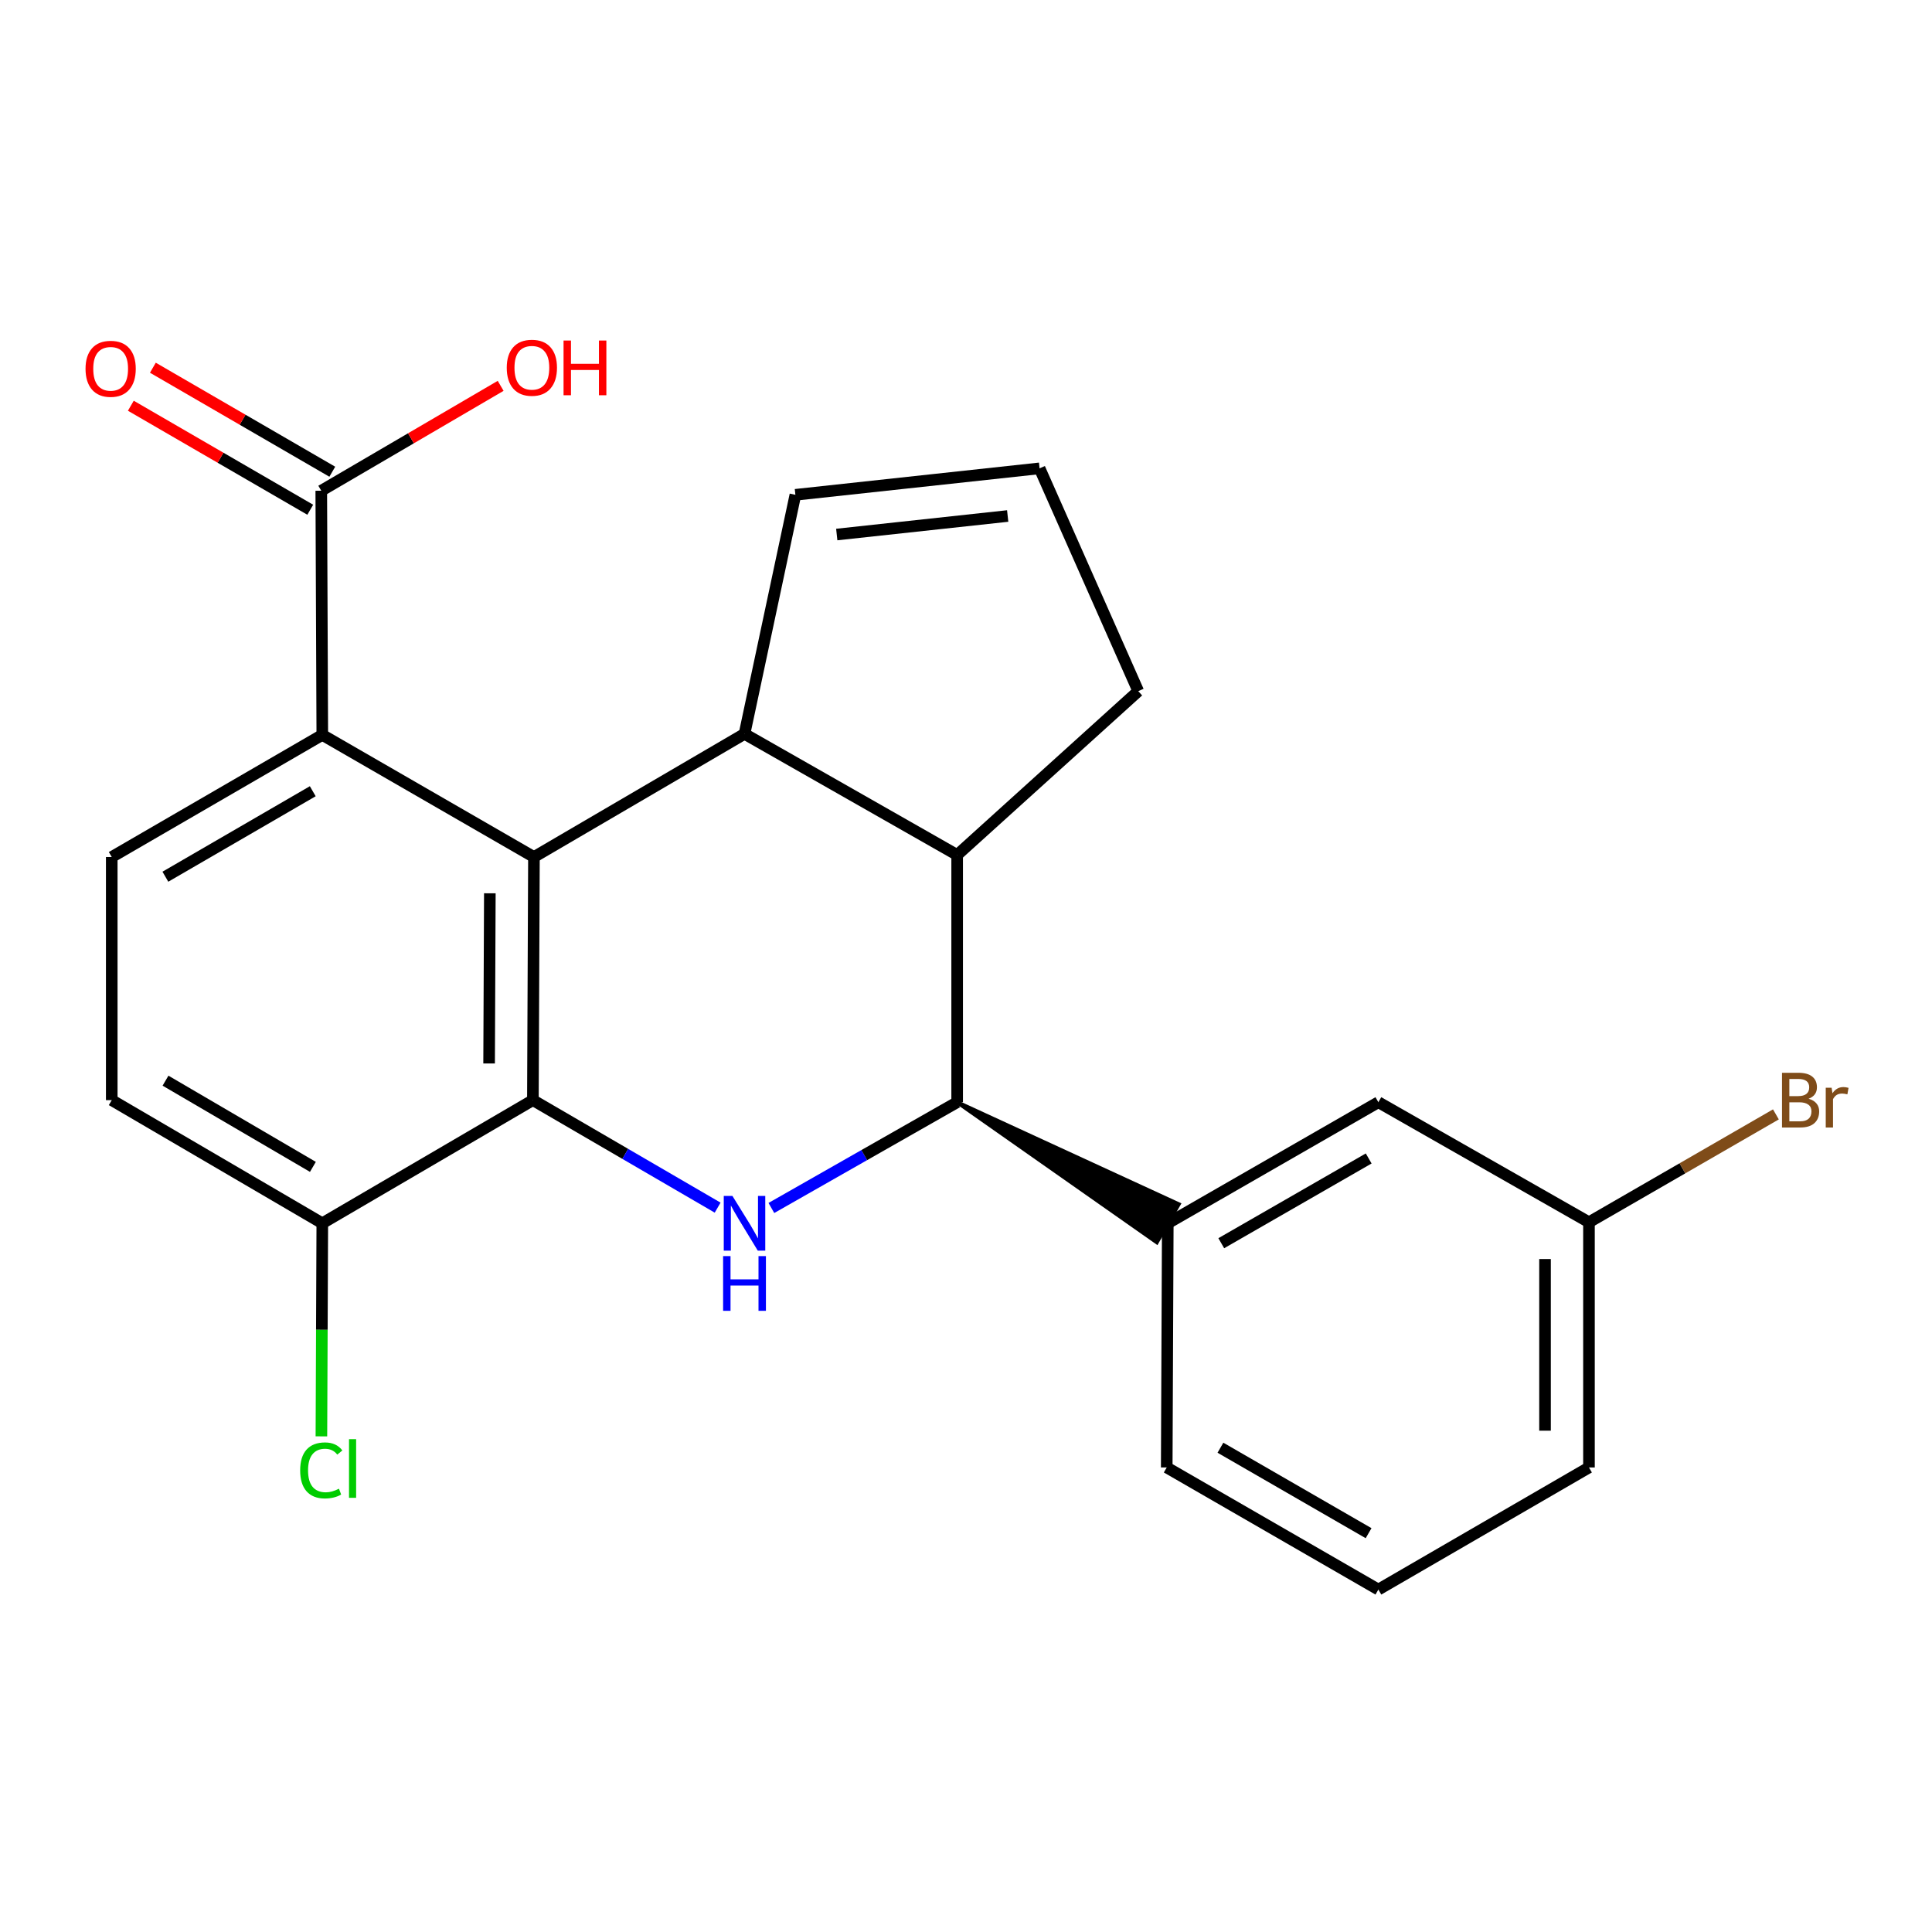 <?xml version='1.0' encoding='iso-8859-1'?>
<svg version='1.1' baseProfile='full'
              xmlns='http://www.w3.org/2000/svg'
                      xmlns:rdkit='http://www.rdkit.org/xml'
                      xmlns:xlink='http://www.w3.org/1999/xlink'
                  xml:space='preserve'
width='1000px' height='1000px' viewBox='0 0 1000 1000'>
<!-- END OF HEADER -->
<rect style='opacity:1.0;fill:#FFFFFF;stroke:none' width='1000' height='1000' x='0' y='0'> </rect>
<path class='bond-0' d='M 276.367,443.591 L 275.823,569.427' style='fill:none;fill-rule:evenodd;stroke:#000000;stroke-width:6px;stroke-linecap:butt;stroke-linejoin:miter;stroke-opacity:1' />
<path class='bond-0' d='M 253.54,462.368 L 253.159,550.453' style='fill:none;fill-rule:evenodd;stroke:#000000;stroke-width:6px;stroke-linecap:butt;stroke-linejoin:miter;stroke-opacity:1' />
<path class='bond-2' d='M 276.367,443.591 L 385.358,379.851' style='fill:none;fill-rule:evenodd;stroke:#000000;stroke-width:6px;stroke-linecap:butt;stroke-linejoin:miter;stroke-opacity:1' />
<path class='bond-5' d='M 276.367,443.591 L 166.819,380.382' style='fill:none;fill-rule:evenodd;stroke:#000000;stroke-width:6px;stroke-linecap:butt;stroke-linejoin:miter;stroke-opacity:1' />
<path class='bond-1' d='M 275.823,569.427 L 323.637,597.25' style='fill:none;fill-rule:evenodd;stroke:#000000;stroke-width:6px;stroke-linecap:butt;stroke-linejoin:miter;stroke-opacity:1' />
<path class='bond-1' d='M 323.637,597.25 L 371.45,625.073' style='fill:none;fill-rule:evenodd;stroke:#0000FF;stroke-width:6px;stroke-linecap:butt;stroke-linejoin:miter;stroke-opacity:1' />
<path class='bond-8' d='M 275.823,569.427 L 166.819,633.166' style='fill:none;fill-rule:evenodd;stroke:#000000;stroke-width:6px;stroke-linecap:butt;stroke-linejoin:miter;stroke-opacity:1' />
<path class='bond-24' d='M 399.265,625.249 L 447.344,597.875' style='fill:none;fill-rule:evenodd;stroke:#0000FF;stroke-width:6px;stroke-linecap:butt;stroke-linejoin:miter;stroke-opacity:1' />
<path class='bond-24' d='M 447.344,597.875 L 495.424,570.501' style='fill:none;fill-rule:evenodd;stroke:#000000;stroke-width:6px;stroke-linecap:butt;stroke-linejoin:miter;stroke-opacity:1' />
<path class='bond-4' d='M 385.358,379.851 L 495.424,442.529' style='fill:none;fill-rule:evenodd;stroke:#000000;stroke-width:6px;stroke-linecap:butt;stroke-linejoin:miter;stroke-opacity:1' />
<path class='bond-10' d='M 385.358,379.851 L 411.693,256.113' style='fill:none;fill-rule:evenodd;stroke:#000000;stroke-width:6px;stroke-linecap:butt;stroke-linejoin:miter;stroke-opacity:1' />
<path class='bond-3' d='M 495.424,570.501 L 495.424,442.529' style='fill:none;fill-rule:evenodd;stroke:#000000;stroke-width:6px;stroke-linecap:butt;stroke-linejoin:miter;stroke-opacity:1' />
<path class='bond-7' d='M 495.424,570.501 L 598.772,643.026 L 610.108,623.306 Z' style='fill:#000000;fill-rule:evenodd;fill-opacity:1;stroke:#000000;stroke-width:2px;stroke-linecap:butt;stroke-linejoin:miter;stroke-opacity:1;' />
<path class='bond-15' d='M 495.424,442.529 L 589.163,357.737' style='fill:none;fill-rule:evenodd;stroke:#000000;stroke-width:6px;stroke-linecap:butt;stroke-linejoin:miter;stroke-opacity:1' />
<path class='bond-6' d='M 166.819,380.382 L 166.289,254.003' style='fill:none;fill-rule:evenodd;stroke:#000000;stroke-width:6px;stroke-linecap:butt;stroke-linejoin:miter;stroke-opacity:1' />
<path class='bond-9' d='M 166.819,380.382 L 57.841,443.591' style='fill:none;fill-rule:evenodd;stroke:#000000;stroke-width:6px;stroke-linecap:butt;stroke-linejoin:miter;stroke-opacity:1' />
<path class='bond-9' d='M 161.885,409.539 L 85.6,453.785' style='fill:none;fill-rule:evenodd;stroke:#000000;stroke-width:6px;stroke-linecap:butt;stroke-linejoin:miter;stroke-opacity:1' />
<path class='bond-13' d='M 171.993,244.163 L 125.559,217.246' style='fill:none;fill-rule:evenodd;stroke:#000000;stroke-width:6px;stroke-linecap:butt;stroke-linejoin:miter;stroke-opacity:1' />
<path class='bond-13' d='M 125.559,217.246 L 79.126,190.329' style='fill:none;fill-rule:evenodd;stroke:#FF0000;stroke-width:6px;stroke-linecap:butt;stroke-linejoin:miter;stroke-opacity:1' />
<path class='bond-13' d='M 160.585,263.842 L 114.152,236.925' style='fill:none;fill-rule:evenodd;stroke:#000000;stroke-width:6px;stroke-linecap:butt;stroke-linejoin:miter;stroke-opacity:1' />
<path class='bond-13' d='M 114.152,236.925 L 67.719,210.008' style='fill:none;fill-rule:evenodd;stroke:#FF0000;stroke-width:6px;stroke-linecap:butt;stroke-linejoin:miter;stroke-opacity:1' />
<path class='bond-17' d='M 166.289,254.003 L 212.712,226.857' style='fill:none;fill-rule:evenodd;stroke:#000000;stroke-width:6px;stroke-linecap:butt;stroke-linejoin:miter;stroke-opacity:1' />
<path class='bond-17' d='M 212.712,226.857 L 259.136,199.711' style='fill:none;fill-rule:evenodd;stroke:#FF0000;stroke-width:6px;stroke-linecap:butt;stroke-linejoin:miter;stroke-opacity:1' />
<path class='bond-11' d='M 604.44,633.166 L 713.444,570.501' style='fill:none;fill-rule:evenodd;stroke:#000000;stroke-width:6px;stroke-linecap:butt;stroke-linejoin:miter;stroke-opacity:1' />
<path class='bond-11' d='M 632.127,643.486 L 708.43,599.62' style='fill:none;fill-rule:evenodd;stroke:#000000;stroke-width:6px;stroke-linecap:butt;stroke-linejoin:miter;stroke-opacity:1' />
<path class='bond-20' d='M 604.44,633.166 L 603.897,759.558' style='fill:none;fill-rule:evenodd;stroke:#000000;stroke-width:6px;stroke-linecap:butt;stroke-linejoin:miter;stroke-opacity:1' />
<path class='bond-18' d='M 166.819,633.166 L 166.589,688.311' style='fill:none;fill-rule:evenodd;stroke:#000000;stroke-width:6px;stroke-linecap:butt;stroke-linejoin:miter;stroke-opacity:1' />
<path class='bond-18' d='M 166.589,688.311 L 166.358,743.456' style='fill:none;fill-rule:evenodd;stroke:#00CC00;stroke-width:6px;stroke-linecap:butt;stroke-linejoin:miter;stroke-opacity:1' />
<path class='bond-23' d='M 166.819,633.166 L 57.841,569.427' style='fill:none;fill-rule:evenodd;stroke:#000000;stroke-width:6px;stroke-linecap:butt;stroke-linejoin:miter;stroke-opacity:1' />
<path class='bond-23' d='M 161.956,603.971 L 85.671,559.353' style='fill:none;fill-rule:evenodd;stroke:#000000;stroke-width:6px;stroke-linecap:butt;stroke-linejoin:miter;stroke-opacity:1' />
<path class='bond-14' d='M 57.841,443.591 L 57.841,569.427' style='fill:none;fill-rule:evenodd;stroke:#000000;stroke-width:6px;stroke-linecap:butt;stroke-linejoin:miter;stroke-opacity:1' />
<path class='bond-12' d='M 411.693,256.113 L 538.085,242.415' style='fill:none;fill-rule:evenodd;stroke:#000000;stroke-width:6px;stroke-linecap:butt;stroke-linejoin:miter;stroke-opacity:1' />
<path class='bond-12' d='M 433.103,276.672 L 521.577,267.083' style='fill:none;fill-rule:evenodd;stroke:#000000;stroke-width:6px;stroke-linecap:butt;stroke-linejoin:miter;stroke-opacity:1' />
<path class='bond-16' d='M 713.444,570.501 L 822.448,632.635' style='fill:none;fill-rule:evenodd;stroke:#000000;stroke-width:6px;stroke-linecap:butt;stroke-linejoin:miter;stroke-opacity:1' />
<path class='bond-25' d='M 538.085,242.415 L 589.163,357.737' style='fill:none;fill-rule:evenodd;stroke:#000000;stroke-width:6px;stroke-linecap:butt;stroke-linejoin:miter;stroke-opacity:1' />
<path class='bond-19' d='M 822.448,632.635 L 870.825,604.719' style='fill:none;fill-rule:evenodd;stroke:#000000;stroke-width:6px;stroke-linecap:butt;stroke-linejoin:miter;stroke-opacity:1' />
<path class='bond-19' d='M 870.825,604.719 L 919.201,576.803' style='fill:none;fill-rule:evenodd;stroke:#7F4C19;stroke-width:6px;stroke-linecap:butt;stroke-linejoin:miter;stroke-opacity:1' />
<path class='bond-26' d='M 822.448,632.635 L 822.448,759.558' style='fill:none;fill-rule:evenodd;stroke:#000000;stroke-width:6px;stroke-linecap:butt;stroke-linejoin:miter;stroke-opacity:1' />
<path class='bond-26' d='M 799.702,651.674 L 799.702,740.52' style='fill:none;fill-rule:evenodd;stroke:#000000;stroke-width:6px;stroke-linecap:butt;stroke-linejoin:miter;stroke-opacity:1' />
<path class='bond-21' d='M 603.897,759.558 L 713.444,822.754' style='fill:none;fill-rule:evenodd;stroke:#000000;stroke-width:6px;stroke-linecap:butt;stroke-linejoin:miter;stroke-opacity:1' />
<path class='bond-21' d='M 631.695,749.335 L 708.378,793.572' style='fill:none;fill-rule:evenodd;stroke:#000000;stroke-width:6px;stroke-linecap:butt;stroke-linejoin:miter;stroke-opacity:1' />
<path class='bond-22' d='M 713.444,822.754 L 822.448,759.558' style='fill:none;fill-rule:evenodd;stroke:#000000;stroke-width:6px;stroke-linecap:butt;stroke-linejoin:miter;stroke-opacity:1' />
<path  class='atom-2' d='M 379.098 619.006
L 388.378 634.006
Q 389.298 635.486, 390.778 638.166
Q 392.258 640.846, 392.338 641.006
L 392.338 619.006
L 396.098 619.006
L 396.098 647.326
L 392.218 647.326
L 382.258 630.926
Q 381.098 629.006, 379.858 626.806
Q 378.658 624.606, 378.298 623.926
L 378.298 647.326
L 374.618 647.326
L 374.618 619.006
L 379.098 619.006
' fill='#0000FF'/>
<path  class='atom-2' d='M 374.278 650.158
L 378.118 650.158
L 378.118 662.198
L 392.598 662.198
L 392.598 650.158
L 396.438 650.158
L 396.438 678.478
L 392.598 678.478
L 392.598 665.398
L 378.118 665.398
L 378.118 678.478
L 374.278 678.478
L 374.278 650.158
' fill='#0000FF'/>
<path  class='atom-14' d='M 44.272 190.887
Q 44.272 184.087, 47.632 180.287
Q 50.992 176.487, 57.272 176.487
Q 63.552 176.487, 66.912 180.287
Q 70.272 184.087, 70.272 190.887
Q 70.272 197.767, 66.872 201.687
Q 63.472 205.567, 57.272 205.567
Q 51.032 205.567, 47.632 201.687
Q 44.272 197.807, 44.272 190.887
M 57.272 202.367
Q 61.592 202.367, 63.912 199.487
Q 66.272 196.567, 66.272 190.887
Q 66.272 185.327, 63.912 182.527
Q 61.592 179.687, 57.272 179.687
Q 52.952 179.687, 50.592 182.487
Q 48.272 185.287, 48.272 190.887
Q 48.272 196.607, 50.592 199.487
Q 52.952 202.367, 57.272 202.367
' fill='#FF0000'/>
<path  class='atom-18' d='M 262.293 190.343
Q 262.293 183.543, 265.653 179.743
Q 269.013 175.943, 275.293 175.943
Q 281.573 175.943, 284.933 179.743
Q 288.293 183.543, 288.293 190.343
Q 288.293 197.223, 284.893 201.143
Q 281.493 205.023, 275.293 205.023
Q 269.053 205.023, 265.653 201.143
Q 262.293 197.263, 262.293 190.343
M 275.293 201.823
Q 279.613 201.823, 281.933 198.943
Q 284.293 196.023, 284.293 190.343
Q 284.293 184.783, 281.933 181.983
Q 279.613 179.143, 275.293 179.143
Q 270.973 179.143, 268.613 181.943
Q 266.293 184.743, 266.293 190.343
Q 266.293 196.063, 268.613 198.943
Q 270.973 201.823, 275.293 201.823
' fill='#FF0000'/>
<path  class='atom-18' d='M 291.693 176.263
L 295.533 176.263
L 295.533 188.303
L 310.013 188.303
L 310.013 176.263
L 313.853 176.263
L 313.853 204.583
L 310.013 204.583
L 310.013 191.503
L 295.533 191.503
L 295.533 204.583
L 291.693 204.583
L 291.693 176.263
' fill='#FF0000'/>
<path  class='atom-19' d='M 155.369 761.069
Q 155.369 754.029, 158.649 750.349
Q 161.969 746.629, 168.249 746.629
Q 174.089 746.629, 177.209 750.749
L 174.569 752.909
Q 172.289 749.909, 168.249 749.909
Q 163.969 749.909, 161.689 752.789
Q 159.449 755.629, 159.449 761.069
Q 159.449 766.669, 161.769 769.549
Q 164.129 772.429, 168.689 772.429
Q 171.809 772.429, 175.449 770.549
L 176.569 773.549
Q 175.089 774.509, 172.849 775.069
Q 170.609 775.629, 168.129 775.629
Q 161.969 775.629, 158.649 771.869
Q 155.369 768.109, 155.369 761.069
' fill='#00CC00'/>
<path  class='atom-19' d='M 180.649 744.909
L 184.329 744.909
L 184.329 775.269
L 180.649 775.269
L 180.649 744.909
' fill='#00CC00'/>
<path  class='atom-20' d='M 936.123 568.707
Q 938.843 569.467, 940.203 571.147
Q 941.603 572.787, 941.603 575.227
Q 941.603 579.147, 939.083 581.387
Q 936.603 583.587, 931.883 583.587
L 922.363 583.587
L 922.363 555.267
L 930.723 555.267
Q 935.563 555.267, 938.003 557.227
Q 940.443 559.187, 940.443 562.787
Q 940.443 567.067, 936.123 568.707
M 926.163 558.467
L 926.163 567.347
L 930.723 567.347
Q 933.523 567.347, 934.963 566.227
Q 936.443 565.067, 936.443 562.787
Q 936.443 558.467, 930.723 558.467
L 926.163 558.467
M 931.883 580.387
Q 934.643 580.387, 936.123 579.067
Q 937.603 577.747, 937.603 575.227
Q 937.603 572.907, 935.963 571.747
Q 934.363 570.547, 931.283 570.547
L 926.163 570.547
L 926.163 580.387
L 931.883 580.387
' fill='#7F4C19'/>
<path  class='atom-20' d='M 948.043 563.027
L 948.483 565.867
Q 950.643 562.667, 954.163 562.667
Q 955.283 562.667, 956.803 563.067
L 956.203 566.427
Q 954.483 566.027, 953.523 566.027
Q 951.843 566.027, 950.723 566.707
Q 949.643 567.347, 948.763 568.907
L 948.763 583.587
L 945.003 583.587
L 945.003 563.027
L 948.043 563.027
' fill='#7F4C19'/>
</svg>
